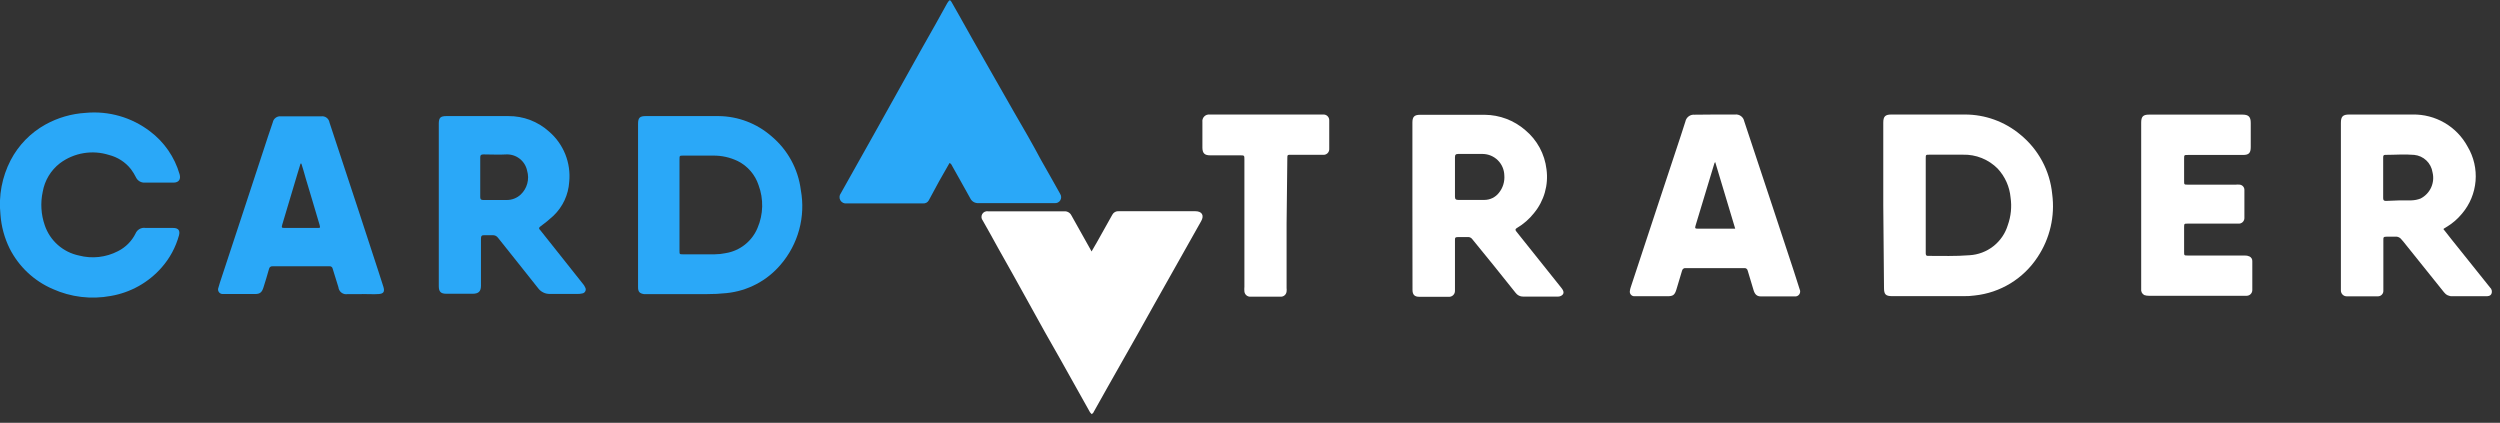 <svg width="272" height="46" viewBox="0 0 272 46" fill="none" xmlns="http://www.w3.org/2000/svg">
<rect x="0" y="0" width="272" height="46" fill="#333333" stroke="none"/>
<g clip-path="url(#clip0_11_14035)">
<path d="M103.31 17.73L102.17 19.73L101.05 21.8C100.99 21.909 100.899 21.999 100.789 22.058C100.679 22.116 100.554 22.141 100.43 22.13H98.78C96.56 22.13 94.35 22.13 92.14 22.13C92.003 22.152 91.863 22.133 91.738 22.075C91.612 22.017 91.507 21.923 91.436 21.804C91.365 21.686 91.331 21.548 91.339 21.41C91.347 21.272 91.396 21.14 91.48 21.03C92.69 18.89 93.89 16.74 95.09 14.6C96.29 12.46 97.36 10.54 98.49 8.51C99.62 6.48 100.72 4.51 101.82 2.58C102.23 1.85 102.64 1.12 103.04 0.38C103.066 0.331 103.096 0.284 103.13 0.24C103.3 -0.03 103.38 -0.04 103.54 0.24L104.34 1.65C105.326 3.417 106.326 5.187 107.34 6.96L110.34 12.22C111.34 13.94 112.34 15.66 113.25 17.38C113.95 18.62 114.66 19.85 115.35 21.1C115.417 21.203 115.453 21.324 115.455 21.447C115.456 21.571 115.422 21.692 115.357 21.797C115.292 21.902 115.199 21.986 115.088 22.04C114.976 22.093 114.852 22.114 114.73 22.1C111.97 22.1 109.21 22.1 106.46 22.1C106.27 22.112 106.081 22.066 105.918 21.968C105.756 21.869 105.627 21.724 105.55 21.55C104.87 20.31 104.17 19.09 103.48 17.85L103.31 17.73Z" fill="#2AA8F8"/>
<path d="M118.761 27.36C118.961 27 119.151 26.68 119.341 26.36L121.021 23.36C121.086 23.234 121.188 23.13 121.312 23.063C121.437 22.995 121.579 22.966 121.721 22.98H130.051C130.771 22.98 131.051 23.43 130.681 24.07C129.621 25.96 128.541 27.85 127.481 29.75C126.221 31.97 124.981 34.2 123.731 36.43L120.571 42.01L118.971 44.86C118.971 44.93 118.841 44.99 118.781 45.06C118.713 45.004 118.653 44.94 118.601 44.87L115.371 39.1C114.231 37.1 113.091 35.1 111.961 33.02C110.831 30.94 109.691 28.96 108.561 26.93C108.011 25.93 107.461 24.93 106.921 23.99C106.841 23.892 106.794 23.772 106.785 23.646C106.776 23.52 106.805 23.394 106.869 23.285C106.933 23.177 107.029 23.09 107.144 23.038C107.258 22.985 107.386 22.968 107.511 22.99H115.811C115.968 22.982 116.123 23.021 116.258 23.101C116.394 23.181 116.502 23.299 116.571 23.44C117.261 24.69 117.961 25.93 118.661 27.17L118.761 27.36Z" fill="white"/>
<path d="M204.9 22.35V13.35C204.9 12.67 205.11 12.46 205.78 12.46C208.43 12.46 211.08 12.46 213.78 12.46C215.971 12.456 218.094 13.221 219.78 14.62C220.766 15.417 221.584 16.402 222.185 17.518C222.786 18.634 223.158 19.858 223.28 21.12C223.597 23.52 223.032 25.954 221.69 27.97C220.93 29.131 219.921 30.109 218.737 30.832C217.552 31.555 216.221 32.005 214.84 32.15C214.453 32.203 214.062 32.227 213.67 32.22H205.86C205.17 32.22 204.98 32.03 204.98 31.34L204.9 22.35ZM209.52 22.35V27.5C209.52 27.68 209.52 27.85 209.78 27.84C211.28 27.84 212.78 27.89 214.27 27.77C215.22 27.718 216.13 27.376 216.878 26.789C217.626 26.202 218.175 25.4 218.45 24.49C218.794 23.529 218.897 22.5 218.75 21.49C218.644 20.317 218.152 19.213 217.35 18.35C216.858 17.851 216.268 17.459 215.618 17.198C214.968 16.936 214.271 16.811 213.57 16.83C212.35 16.83 211.14 16.83 209.92 16.83C209.53 16.83 209.52 16.83 209.52 17.23V22.35Z" fill="white"/>
<path d="M69.42 22.3V13.47C69.42 12.81 69.61 12.63 70.27 12.63C72.91 12.63 75.56 12.63 78.2 12.63C80.3 12.653 82.324 13.423 83.91 14.8C85.692 16.279 86.843 18.382 87.13 20.68C87.393 22.112 87.332 23.584 86.951 24.989C86.57 26.395 85.88 27.697 84.93 28.8C83.444 30.552 81.336 31.659 79.05 31.89C78.332 31.966 77.611 32.003 76.89 32H70.45C70.32 32.01 70.19 32.01 70.06 32C69.58 31.92 69.42 31.74 69.42 31.25V22.3ZM73.93 22.3V27.3C73.93 27.65 73.93 27.67 74.3 27.67C75.45 27.67 76.6 27.67 77.75 27.67C78.157 27.667 78.562 27.623 78.96 27.54C79.722 27.415 80.44 27.098 81.045 26.619C81.651 26.139 82.124 25.513 82.42 24.8C83.055 23.319 83.094 21.649 82.53 20.14C82.345 19.578 82.051 19.059 81.665 18.611C81.279 18.163 80.808 17.796 80.28 17.53C79.439 17.122 78.514 16.917 77.58 16.93C76.51 16.93 75.44 16.93 74.36 16.93C73.93 16.93 73.93 16.93 73.93 17.35V22.3Z" fill="#2AA8F8"/>
<path d="M265.839 24.92L266.729 26.05L270.909 31.27C271.007 31.355 271.075 31.468 271.103 31.594C271.132 31.72 271.12 31.851 271.069 31.97C270.939 32.22 270.689 32.23 270.449 32.23H266.829C266.652 32.24 266.476 32.206 266.315 32.131C266.155 32.056 266.015 31.942 265.909 31.8C264.529 30.07 263.139 28.35 261.759 26.63C261.569 26.4 261.399 26.16 261.189 25.95C261.07 25.84 260.92 25.77 260.759 25.75C260.399 25.75 260.039 25.75 259.669 25.75C259.299 25.75 259.309 25.84 259.309 26.12C259.309 27.84 259.309 29.57 259.309 31.3V31.61C259.315 31.692 259.303 31.773 259.276 31.851C259.248 31.927 259.204 31.998 259.148 32.057C259.092 32.116 259.023 32.163 258.948 32.195C258.872 32.226 258.791 32.242 258.709 32.24C257.569 32.24 256.439 32.24 255.309 32.24C255.144 32.237 254.986 32.17 254.87 32.052C254.754 31.934 254.689 31.775 254.689 31.61C254.684 31.517 254.684 31.423 254.689 31.33V13.38C254.689 12.67 254.899 12.46 255.609 12.46C257.899 12.46 260.189 12.46 262.479 12.46C263.705 12.434 264.914 12.747 265.973 13.364C267.032 13.982 267.899 14.88 268.479 15.96C269.147 17.084 269.448 18.388 269.341 19.691C269.233 20.994 268.723 22.231 267.879 23.23C267.396 23.819 266.814 24.32 266.159 24.71C266.049 24.8 265.969 24.8 265.839 24.92ZM261.129 21.8C261.539 21.8 261.949 21.8 262.359 21.8C262.702 21.791 263.04 21.723 263.359 21.6C263.866 21.341 264.27 20.919 264.506 20.402C264.742 19.884 264.796 19.302 264.659 18.75C264.586 18.256 264.349 17.8 263.987 17.456C263.624 17.111 263.157 16.898 262.659 16.85C261.609 16.76 260.549 16.85 259.499 16.85C259.299 16.85 259.289 16.99 259.289 17.15V21.56C259.289 21.78 259.369 21.86 259.589 21.86L261.129 21.8Z" fill="white"/>
<path d="M153.67 22.33V13.33C153.67 12.71 153.88 12.49 154.5 12.49C156.85 12.49 159.2 12.49 161.55 12.49C163.164 12.504 164.72 13.093 165.94 14.15C167.237 15.224 168.068 16.758 168.26 18.43C168.373 19.271 168.311 20.125 168.079 20.941C167.846 21.756 167.449 22.515 166.91 23.17C166.396 23.824 165.765 24.377 165.05 24.8C164.86 24.91 164.83 25 164.98 25.19C166.627 27.237 168.267 29.29 169.9 31.35C170.2 31.73 170.18 32.01 169.84 32.19C169.741 32.242 169.631 32.27 169.52 32.27H165.72C165.558 32.273 165.398 32.236 165.253 32.163C165.109 32.09 164.984 31.982 164.89 31.85C163.31 29.85 161.74 27.93 160.15 25.98C160.053 25.869 159.917 25.801 159.77 25.79C159.4 25.79 159.03 25.79 158.66 25.79C158.29 25.79 158.3 25.89 158.3 26.16C158.3 27.88 158.3 29.6 158.3 31.32C158.3 31.42 158.3 31.53 158.3 31.63C158.303 31.722 158.287 31.814 158.252 31.899C158.217 31.984 158.164 32.06 158.096 32.123C158.029 32.185 157.949 32.233 157.861 32.262C157.774 32.291 157.681 32.3 157.59 32.29H154.4C153.9 32.29 153.68 32.05 153.68 31.54L153.67 22.33ZM158.3 19.24C158.3 19.96 158.3 20.68 158.3 21.4C158.3 21.66 158.39 21.75 158.65 21.75H161.52C161.821 21.748 162.118 21.677 162.388 21.544C162.658 21.41 162.895 21.218 163.08 20.98C163.516 20.444 163.727 19.759 163.67 19.07C163.654 18.455 163.401 17.869 162.963 17.436C162.525 17.004 161.936 16.758 161.32 16.75H158.65C158.39 16.75 158.3 16.84 158.3 17.1C158.3 17.8 158.3 18.52 158.3 19.24Z" fill="white"/>
<path d="M47.74 22.31V13.47C47.74 12.8 47.92 12.63 48.58 12.63H55.31C56.937 12.618 58.51 13.213 59.72 14.3C60.505 14.97 61.117 15.82 61.502 16.778C61.886 17.736 62.033 18.773 61.93 19.8C61.84 21.189 61.234 22.495 60.23 23.46C59.772 23.887 59.288 24.284 58.78 24.65C58.59 24.8 58.63 24.9 58.78 25.04L61.26 28.16L63.49 30.97C63.555 31.053 63.609 31.143 63.65 31.24C63.694 31.303 63.721 31.377 63.728 31.453C63.734 31.53 63.721 31.607 63.689 31.677C63.656 31.747 63.606 31.807 63.543 31.851C63.48 31.896 63.407 31.923 63.33 31.93C63.173 31.967 63.012 31.984 62.85 31.98H59.85C59.591 31.989 59.334 31.934 59.102 31.818C58.87 31.703 58.67 31.532 58.52 31.32C57.09 29.5 55.63 27.7 54.19 25.88C54.121 25.78 54.026 25.7 53.915 25.649C53.804 25.598 53.682 25.577 53.56 25.59C53.29 25.59 53.01 25.59 52.74 25.59C52.47 25.59 52.33 25.59 52.33 25.98V31.08C52.33 31.7 52.07 31.95 51.46 31.96H48.56C47.95 31.96 47.74 31.73 47.74 31.13V22.31ZM52.25 19.31C52.25 20.02 52.25 20.73 52.25 21.44C52.25 21.67 52.33 21.76 52.57 21.76C53.42 21.76 54.28 21.76 55.13 21.76C55.698 21.764 56.246 21.549 56.66 21.16C57.002 20.834 57.248 20.419 57.37 19.962C57.491 19.505 57.485 19.023 57.35 18.57C57.245 18.062 56.966 17.607 56.56 17.284C56.155 16.96 55.649 16.789 55.13 16.8C54.29 16.85 53.44 16.8 52.6 16.8C52.34 16.8 52.24 16.89 52.25 17.15C52.26 17.89 52.25 18.59 52.25 19.3V19.31Z" fill="#2AA8F8"/>
<path d="M186.611 12.46C187.331 12.46 188.051 12.46 188.771 12.46C188.999 12.433 189.229 12.493 189.414 12.629C189.6 12.764 189.727 12.964 189.771 13.19L192.831 22.41C193.597 24.763 194.374 27.117 195.161 29.47C195.381 30.13 195.591 30.79 195.801 31.47C195.846 31.558 195.866 31.657 195.858 31.756C195.851 31.855 195.817 31.95 195.759 32.031C195.701 32.111 195.622 32.174 195.531 32.213C195.439 32.252 195.339 32.264 195.241 32.25H191.591C191.161 32.25 190.931 32.04 190.791 31.58C190.581 30.87 190.361 30.16 190.151 29.45C190.136 29.363 190.088 29.285 190.017 29.233C189.946 29.181 189.858 29.158 189.771 29.17H183.411C183.317 29.155 183.221 29.179 183.144 29.235C183.067 29.291 183.016 29.376 183.001 29.47C182.801 30.15 182.591 30.82 182.401 31.47C182.211 32.12 182.011 32.23 181.401 32.23H178.091C177.988 32.24 177.884 32.24 177.781 32.23C177.712 32.225 177.644 32.206 177.583 32.174C177.521 32.141 177.468 32.096 177.425 32.041C177.383 31.986 177.352 31.923 177.336 31.856C177.32 31.788 177.318 31.718 177.331 31.65C177.346 31.517 177.377 31.386 177.421 31.26C178.421 28.227 179.421 25.197 180.421 22.17L182.881 14.74C183.051 14.23 183.211 13.74 183.371 13.22C183.417 12.995 183.544 12.795 183.729 12.658C183.913 12.521 184.142 12.458 184.371 12.48L186.611 12.46ZM186.611 17.62C186.611 17.69 186.541 17.7 186.541 17.72C185.851 19.99 185.171 22.26 184.481 24.53C184.391 24.84 184.421 24.88 184.751 24.88H188.461H188.791L186.611 17.62Z" fill="white"/>
<path d="M17.25 19.87C16.75 19.87 16.25 19.87 15.74 19.87C15.546 19.878 15.353 19.829 15.186 19.73C15.019 19.63 14.885 19.484 14.8 19.31C14.645 18.993 14.461 18.692 14.25 18.41C13.646 17.643 12.806 17.098 11.86 16.86C10.962 16.575 10.009 16.508 9.081 16.665C8.152 16.821 7.274 17.197 6.52 17.76C5.531 18.523 4.864 19.629 4.65 20.86C4.387 22.074 4.463 23.336 4.87 24.51C5.149 25.335 5.64 26.072 6.292 26.649C6.945 27.226 7.737 27.623 8.59 27.8C10.012 28.174 11.523 28.006 12.83 27.33C13.663 26.913 14.337 26.235 14.75 25.4C14.836 25.193 14.99 25.022 15.186 24.913C15.382 24.804 15.608 24.764 15.83 24.8C16.83 24.8 17.83 24.8 18.83 24.8C19.4 24.8 19.62 25.07 19.47 25.62C19.115 26.907 18.472 28.097 17.59 29.1C16.155 30.74 14.198 31.835 12.05 32.2C9.915 32.597 7.71 32.331 5.73 31.44C3.703 30.565 2.047 29.008 1.05 27.04C0.479 25.883 0.14 24.626 0.05 23.34C-0.169 21.303 0.217 19.248 1.16 17.43C2.013 15.794 3.327 14.445 4.94 13.55C6.284 12.806 7.777 12.373 9.31 12.28C11.811 12.043 14.31 12.757 16.31 14.28C17.867 15.447 19.001 17.09 19.54 18.96C19.7 19.51 19.45 19.87 18.87 19.87H17.25Z" fill="#2AA8F8"/>
<path d="M39.359 32H37.819C37.704 32.021 37.585 32.018 37.471 31.991C37.356 31.965 37.249 31.915 37.155 31.844C37.061 31.773 36.983 31.684 36.925 31.582C36.867 31.48 36.831 31.367 36.819 31.25C36.609 30.57 36.399 29.89 36.199 29.25C36.194 29.208 36.181 29.167 36.16 29.13C36.139 29.093 36.111 29.061 36.078 29.035C36.044 29.008 36.006 28.989 35.965 28.978C35.924 28.967 35.881 28.964 35.839 28.97H29.649C29.561 28.961 29.473 28.986 29.402 29.04C29.331 29.094 29.284 29.172 29.269 29.26C29.079 29.95 28.869 30.63 28.669 31.26C28.509 31.78 28.309 31.98 27.789 31.99H24.449C24.366 31.995 24.282 31.995 24.199 31.99C24.117 31.986 24.038 31.962 23.967 31.92C23.896 31.878 23.837 31.82 23.795 31.749C23.753 31.679 23.728 31.6 23.723 31.518C23.719 31.436 23.735 31.354 23.769 31.28C23.869 30.92 23.979 30.57 24.099 30.22C24.819 28.047 25.536 25.873 26.249 23.7L28.679 16.31C29.009 15.31 29.329 14.31 29.679 13.31C29.718 13.105 29.834 12.924 30.004 12.803C30.173 12.682 30.383 12.63 30.589 12.66H34.929C35.034 12.643 35.141 12.647 35.243 12.671C35.346 12.696 35.444 12.74 35.529 12.803C35.615 12.865 35.687 12.944 35.742 13.034C35.797 13.125 35.833 13.225 35.849 13.33C36.869 16.43 37.892 19.53 38.919 22.63C39.669 24.91 40.409 27.2 41.159 29.48C41.349 30.05 41.529 30.62 41.709 31.19C41.889 31.76 41.709 31.95 41.229 31.99C40.749 32.03 39.999 31.99 39.379 31.99L39.359 32ZM32.789 17.8H32.699C32.599 18.15 32.489 18.5 32.379 18.85C31.829 20.71 31.269 22.58 30.709 24.44C30.619 24.77 30.639 24.8 30.979 24.8H34.519C34.849 24.8 34.859 24.8 34.769 24.46C34.259 22.76 33.769 21.06 33.249 19.36C33.099 18.8 32.939 18.28 32.789 17.8Z" fill="#2AA8F8"/>
<path d="M232.961 22.34V13.34C232.961 12.68 233.171 12.47 233.821 12.47H243.971C244.651 12.47 244.881 12.71 244.881 13.38C244.881 14.25 244.881 15.13 244.881 16C244.881 16.65 244.671 16.86 244.031 16.86H238.031C237.641 16.86 237.631 16.86 237.631 17.26V19.7C237.631 20.08 237.631 20.09 238.041 20.09H243.261C243.4 20.075 243.541 20.075 243.681 20.09C243.827 20.105 243.961 20.176 244.056 20.288C244.151 20.4 244.199 20.544 244.191 20.69C244.191 21.69 244.191 22.69 244.191 23.74C244.189 23.824 244.169 23.906 244.133 23.982C244.098 24.058 244.047 24.126 243.984 24.181C243.921 24.236 243.848 24.278 243.768 24.304C243.688 24.329 243.604 24.338 243.521 24.33H238.021C237.651 24.33 237.631 24.33 237.631 24.72V27.4C237.631 27.79 237.631 27.8 238.031 27.8H244.221C244.4 27.792 244.578 27.826 244.741 27.9C244.84 27.947 244.923 28.022 244.979 28.117C245.034 28.212 245.059 28.321 245.051 28.43V31.54C245.054 31.622 245.04 31.703 245.011 31.779C244.983 31.855 244.939 31.925 244.883 31.985C244.828 32.044 244.761 32.092 244.687 32.126C244.612 32.159 244.532 32.178 244.451 32.18H233.791C233.621 32.184 233.451 32.157 233.291 32.1C233.174 32.036 233.079 31.937 233.02 31.817C232.961 31.698 232.94 31.562 232.961 31.43V22.34Z" fill="white"/>
<path d="M139.981 24.34V31.34C139.996 31.463 139.996 31.587 139.981 31.71C139.968 31.869 139.894 32.017 139.775 32.123C139.656 32.23 139.5 32.286 139.341 32.28H136.051C135.89 32.289 135.732 32.236 135.609 32.131C135.486 32.027 135.408 31.88 135.391 31.72C135.375 31.541 135.375 31.36 135.391 31.18C135.391 26.58 135.391 21.97 135.391 17.37C135.391 16.9 135.391 16.9 134.911 16.9H131.661C131.061 16.9 130.831 16.67 130.821 16.08V13.27C130.806 13.162 130.817 13.052 130.851 12.949C130.886 12.846 130.943 12.751 131.019 12.673C131.095 12.595 131.188 12.536 131.29 12.499C131.393 12.462 131.502 12.449 131.611 12.46C131.991 12.46 132.371 12.46 132.751 12.46H143.641C143.774 12.45 143.907 12.45 144.041 12.46C144.122 12.465 144.202 12.486 144.275 12.522C144.348 12.558 144.414 12.608 144.468 12.67C144.522 12.731 144.563 12.802 144.589 12.88C144.615 12.957 144.626 13.039 144.621 13.12C144.621 14.12 144.621 15.12 144.621 16.17C144.629 16.264 144.616 16.358 144.583 16.446C144.55 16.534 144.497 16.613 144.429 16.678C144.36 16.743 144.278 16.791 144.188 16.819C144.099 16.847 144.004 16.854 143.911 16.84H140.461C140.071 16.84 140.061 16.84 140.061 17.24L139.981 24.34Z" fill="white"/>
</g>
<defs>
<clipPath id="clip0_11_14035">
<rect width="271.13" height="45.08" fill="white"/>
</clipPath>
</defs>
</svg>

